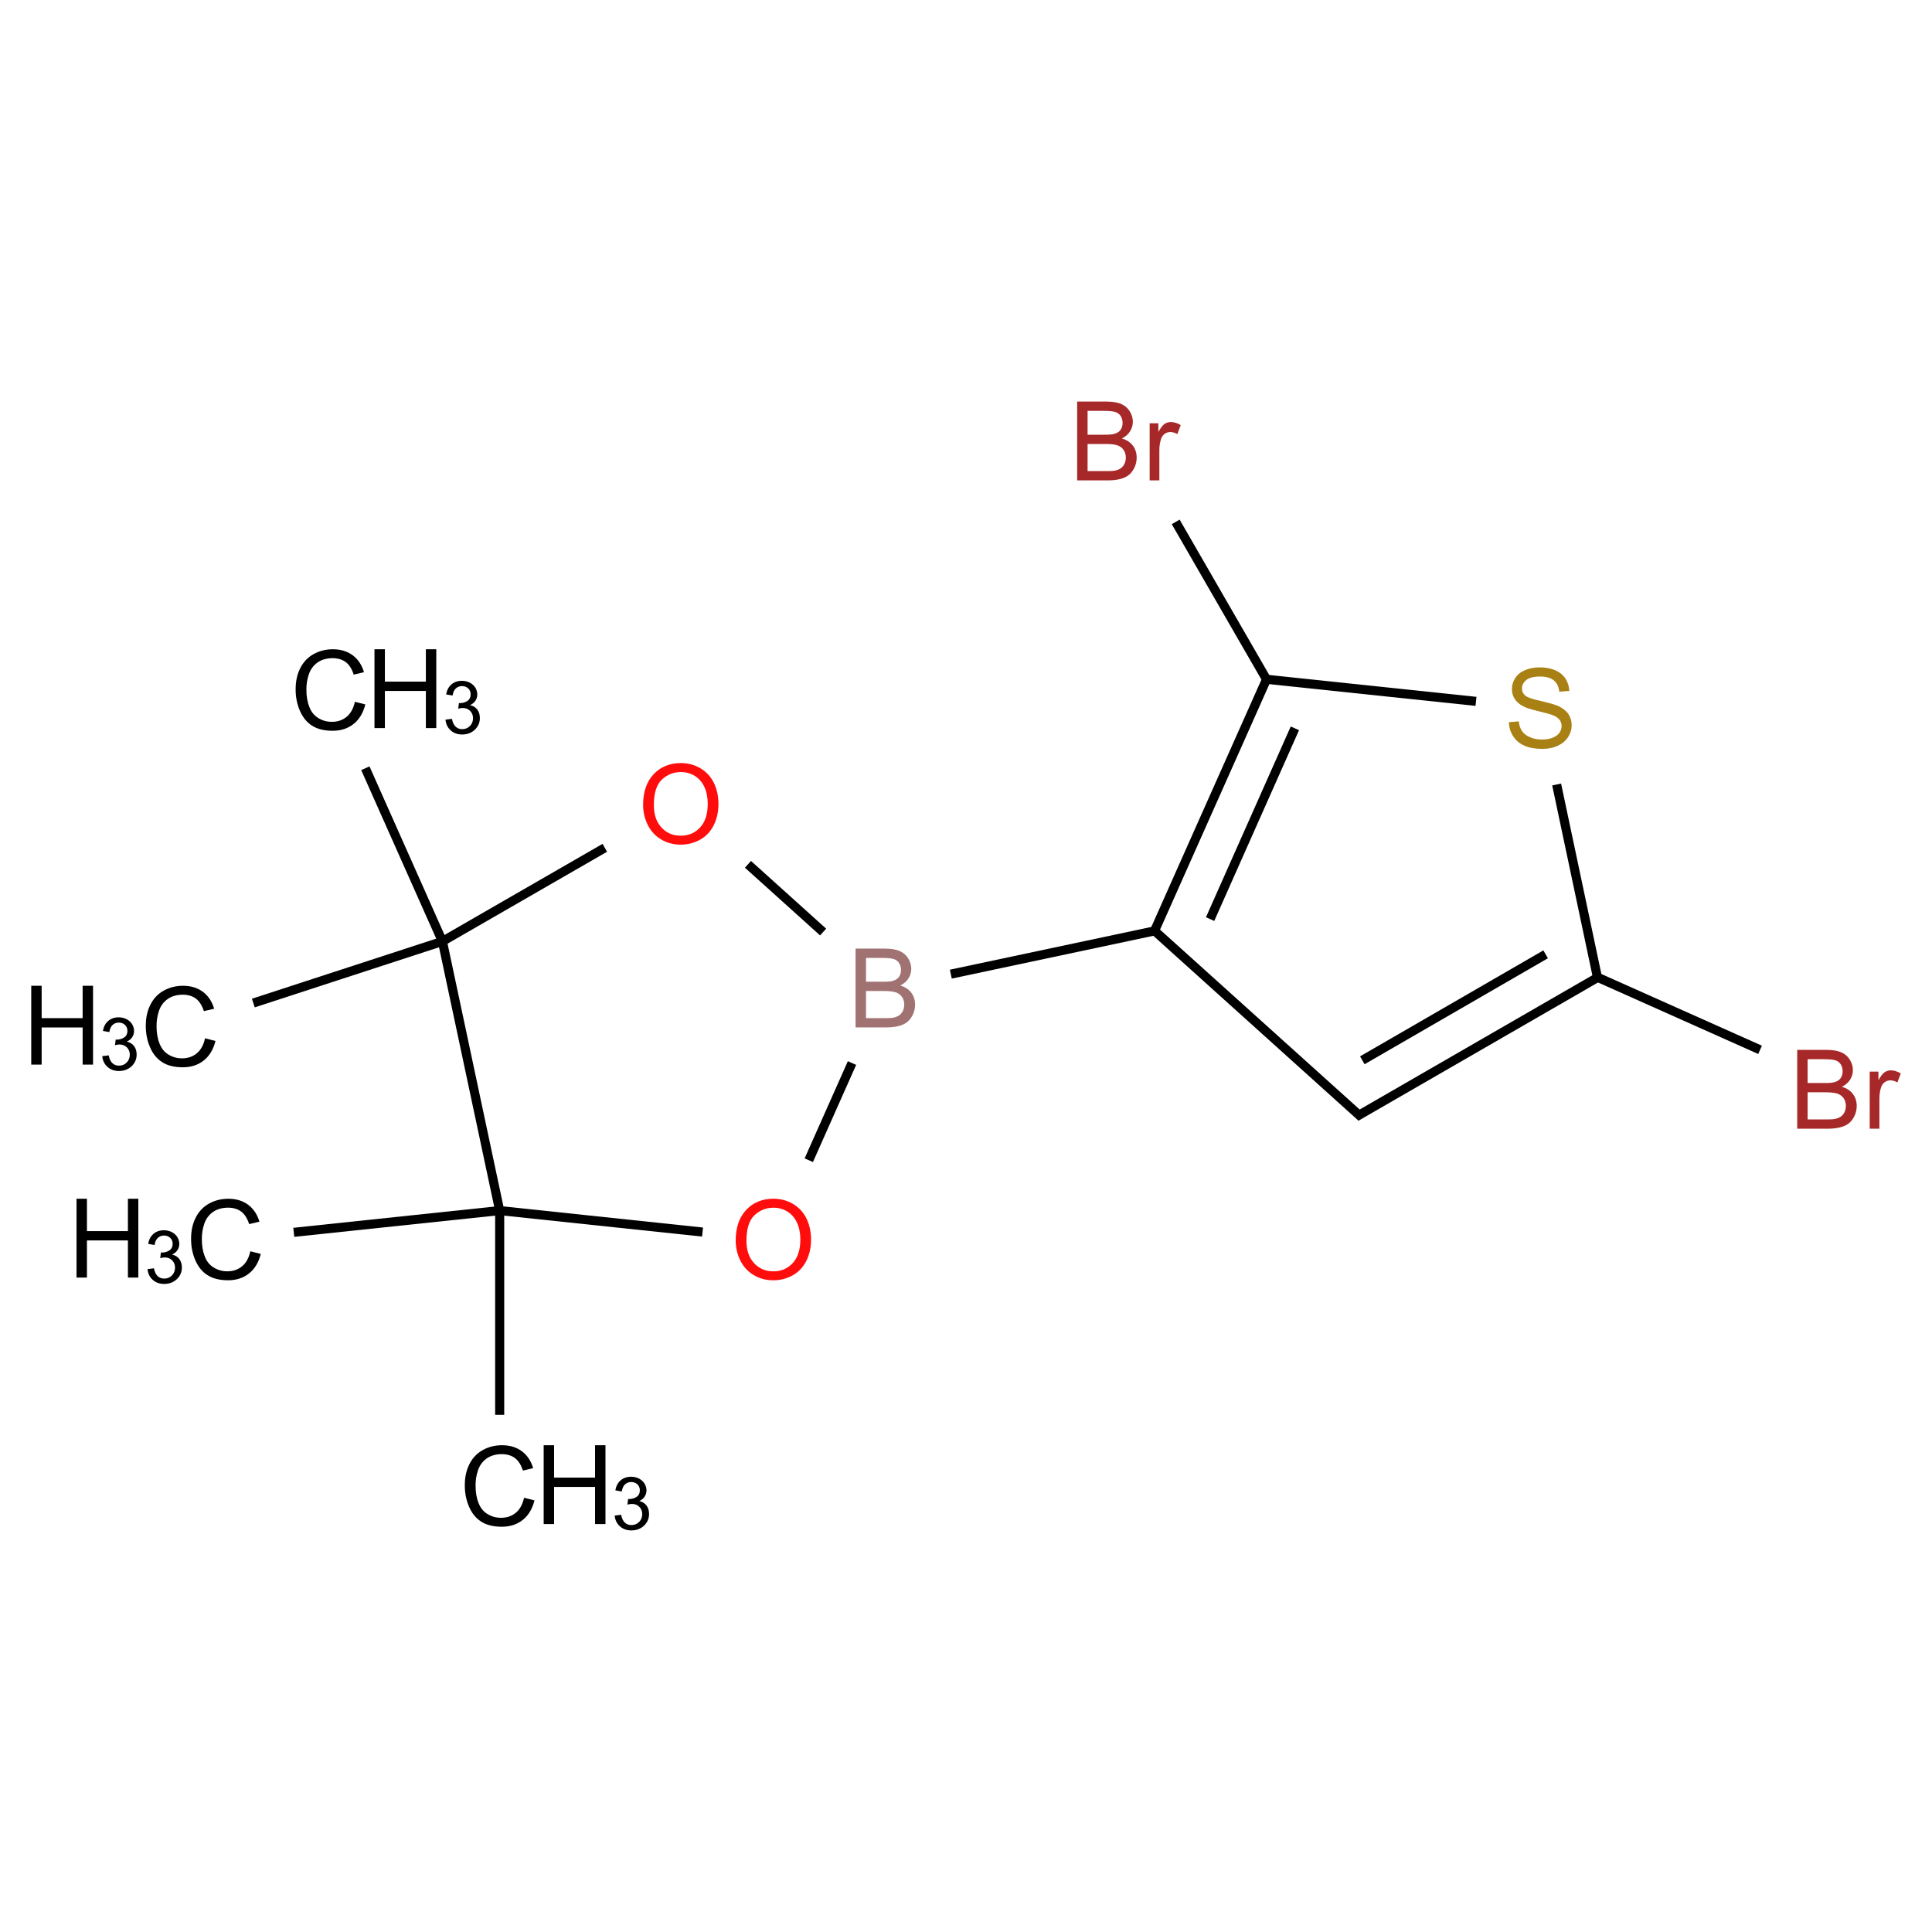 ﻿<svg xmlns="http://www.w3.org/2000/svg" xmlns:xlink="http://www.w3.org/1999/xlink" width="200pt" height="200pt" viewBox="0 0 200 200" version="1.1">
  <defs>
    <g>
      <symbol overflow="visible" id="glyph0-0">
        <path style="stroke:none;" d="M 1.426 0 L 1.426 -7.125 L 7.125 -7.125 L 7.125 0 Z M 1.602 -0.18 L 6.945 -0.18 L 6.945 -6.945 L 1.602 -6.945 Z M 1.602 -0.18 " />
      </symbol>
      <symbol overflow="visible" id="glyph0-1">
        <path style="stroke:none;" d="M 6.699 -2.859 L 7.781 -2.586 C 7.555 -1.695 7.145 -1.02 6.559 -0.559 C 5.965 -0.09 5.246 0.141 4.402 0.141 C 3.52 0.141 2.805 -0.035 2.254 -0.395 C 1.703 -0.75 1.285 -1.27 0.996 -1.953 C 0.707 -2.629 0.562 -3.359 0.566 -4.141 C 0.562 -4.988 0.727 -5.73 1.055 -6.363 C 1.379 -6.996 1.84 -7.477 2.441 -7.805 C 3.039 -8.133 3.699 -8.297 4.418 -8.297 C 5.234 -8.297 5.918 -8.086 6.477 -7.672 C 7.031 -7.254 7.422 -6.672 7.641 -5.922 L 6.578 -5.672 C 6.387 -6.266 6.113 -6.695 5.754 -6.969 C 5.395 -7.234 4.941 -7.371 4.398 -7.375 C 3.77 -7.371 3.246 -7.219 2.824 -6.922 C 2.402 -6.617 2.105 -6.215 1.934 -5.711 C 1.762 -5.203 1.676 -4.68 1.68 -4.145 C 1.676 -3.449 1.777 -2.844 1.984 -2.328 C 2.184 -1.805 2.496 -1.418 2.926 -1.168 C 3.348 -0.91 3.812 -0.785 4.312 -0.785 C 4.914 -0.785 5.426 -0.957 5.848 -1.309 C 6.266 -1.652 6.547 -2.172 6.699 -2.859 Z M 6.699 -2.859 " />
      </symbol>
      <symbol overflow="visible" id="glyph0-2">
        <path style="stroke:none;" d="M 0.914 0 L 0.914 -8.16 L 1.992 -8.16 L 1.992 -4.809 L 6.234 -4.809 L 6.234 -8.16 L 7.312 -8.16 L 7.312 0 L 6.234 0 L 6.234 -3.844 L 1.992 -3.844 L 1.992 0 Z M 0.914 0 " />
      </symbol>
      <symbol overflow="visible" id="glyph0-3">
        <path style="stroke:none;" d="M 0.551 -3.973 C 0.551 -5.324 0.914 -6.383 1.641 -7.152 C 2.367 -7.918 3.305 -8.301 4.457 -8.305 C 5.207 -8.301 5.887 -8.121 6.492 -7.762 C 7.098 -7.398 7.559 -6.898 7.875 -6.258 C 8.191 -5.613 8.348 -4.883 8.352 -4.066 C 8.348 -3.238 8.184 -2.496 7.852 -1.848 C 7.516 -1.191 7.043 -0.699 6.434 -0.363 C 5.82 -0.027 5.16 0.141 4.453 0.141 C 3.684 0.141 2.996 -0.043 2.391 -0.414 C 1.785 -0.785 1.324 -1.293 1.016 -1.934 C 0.703 -2.574 0.551 -3.254 0.551 -3.973 Z M 1.664 -3.957 C 1.664 -2.969 1.926 -2.195 2.457 -1.633 C 2.98 -1.066 3.645 -0.785 4.445 -0.785 C 5.254 -0.785 5.922 -1.07 6.453 -1.641 C 6.977 -2.211 7.242 -3.02 7.242 -4.074 C 7.242 -4.734 7.129 -5.316 6.902 -5.812 C 6.676 -6.305 6.348 -6.688 5.918 -6.965 C 5.484 -7.234 5 -7.371 4.465 -7.375 C 3.699 -7.371 3.039 -7.109 2.488 -6.586 C 1.938 -6.062 1.664 -5.184 1.664 -3.957 Z M 1.664 -3.957 " />
      </symbol>
      <symbol overflow="visible" id="glyph0-4">
        <path style="stroke:none;" d="M 0.836 0 L 0.836 -8.16 L 3.895 -8.16 C 4.516 -8.156 5.016 -8.074 5.395 -7.91 C 5.77 -7.746 6.066 -7.492 6.281 -7.148 C 6.492 -6.805 6.598 -6.445 6.602 -6.07 C 6.598 -5.719 6.504 -5.391 6.316 -5.086 C 6.125 -4.777 5.84 -4.527 5.461 -4.34 C 5.953 -4.195 6.332 -3.949 6.598 -3.602 C 6.863 -3.25 6.996 -2.836 6.996 -2.363 C 6.996 -1.98 6.914 -1.629 6.754 -1.301 C 6.59 -0.973 6.391 -0.719 6.156 -0.539 C 5.918 -0.359 5.621 -0.223 5.262 -0.137 C 4.902 -0.043 4.461 0 3.945 0 Z M 1.914 -4.73 L 3.68 -4.73 C 4.156 -4.727 4.496 -4.758 4.707 -4.824 C 4.98 -4.902 5.188 -5.039 5.328 -5.23 C 5.465 -5.418 5.535 -5.656 5.539 -5.945 C 5.535 -6.215 5.473 -6.453 5.344 -6.66 C 5.211 -6.863 5.023 -7.004 4.785 -7.082 C 4.543 -7.156 4.129 -7.195 3.547 -7.195 L 1.914 -7.195 Z M 1.914 -0.961 L 3.945 -0.961 C 4.289 -0.961 4.535 -0.973 4.68 -1 C 4.926 -1.043 5.133 -1.117 5.305 -1.223 C 5.469 -1.324 5.605 -1.477 5.715 -1.676 C 5.816 -1.875 5.871 -2.102 5.875 -2.363 C 5.871 -2.664 5.793 -2.93 5.641 -3.156 C 5.484 -3.379 5.27 -3.539 4.996 -3.633 C 4.719 -3.723 4.32 -3.766 3.801 -3.77 L 1.914 -3.77 Z M 1.914 -0.961 " />
      </symbol>
      <symbol overflow="visible" id="glyph0-5">
        <path style="stroke:none;" d="M 0.738 0 L 0.738 -5.91 L 1.641 -5.91 L 1.641 -5.016 C 1.871 -5.434 2.082 -5.707 2.277 -5.844 C 2.469 -5.973 2.684 -6.039 2.922 -6.043 C 3.258 -6.039 3.602 -5.934 3.953 -5.723 L 3.605 -4.793 C 3.355 -4.934 3.113 -5.004 2.871 -5.008 C 2.652 -5.004 2.453 -4.938 2.281 -4.809 C 2.102 -4.676 1.98 -4.492 1.91 -4.262 C 1.797 -3.902 1.738 -3.516 1.742 -3.094 L 1.742 0 Z M 0.738 0 " />
      </symbol>
      <symbol overflow="visible" id="glyph0-6">
        <path style="stroke:none;" d="M 0.512 -2.621 L 1.531 -2.711 C 1.574 -2.301 1.688 -1.965 1.867 -1.703 C 2.043 -1.441 2.316 -1.23 2.688 -1.07 C 3.059 -0.906 3.477 -0.824 3.941 -0.828 C 4.352 -0.824 4.715 -0.887 5.031 -1.012 C 5.344 -1.133 5.578 -1.301 5.734 -1.516 C 5.887 -1.727 5.965 -1.961 5.965 -2.215 C 5.965 -2.469 5.891 -2.691 5.742 -2.883 C 5.594 -3.074 5.348 -3.234 5.008 -3.367 C 4.785 -3.449 4.301 -3.582 3.555 -3.766 C 2.805 -3.941 2.281 -4.109 1.98 -4.273 C 1.59 -4.477 1.297 -4.73 1.109 -5.035 C 0.914 -5.332 0.82 -5.672 0.824 -6.051 C 0.82 -6.461 0.938 -6.844 1.172 -7.203 C 1.406 -7.559 1.746 -7.832 2.195 -8.02 C 2.645 -8.203 3.145 -8.297 3.695 -8.297 C 4.297 -8.297 4.828 -8.199 5.293 -8.004 C 5.754 -7.809 6.109 -7.52 6.359 -7.145 C 6.605 -6.762 6.742 -6.336 6.762 -5.859 L 5.727 -5.781 C 5.668 -6.293 5.48 -6.684 5.16 -6.949 C 4.836 -7.215 4.363 -7.348 3.738 -7.348 C 3.086 -7.348 2.609 -7.227 2.312 -6.988 C 2.012 -6.746 1.863 -6.457 1.863 -6.121 C 1.863 -5.828 1.969 -5.586 2.18 -5.398 C 2.387 -5.203 2.93 -5.012 3.809 -4.816 C 4.684 -4.617 5.285 -4.441 5.617 -4.297 C 6.09 -4.074 6.441 -3.797 6.668 -3.465 C 6.895 -3.125 7.008 -2.738 7.008 -2.305 C 7.008 -1.867 6.883 -1.457 6.633 -1.074 C 6.383 -0.688 6.023 -0.391 5.562 -0.18 C 5.094 0.035 4.57 0.141 3.988 0.141 C 3.25 0.141 2.633 0.035 2.133 -0.184 C 1.633 -0.395 1.242 -0.719 0.961 -1.156 C 0.676 -1.586 0.523 -2.074 0.512 -2.621 Z M 0.512 -2.621 " />
      </symbol>
      <symbol overflow="visible" id="glyph1-0">
        <path style="stroke:none;" d="M 0.949 0 L 0.949 -4.75 L 4.75 -4.75 L 4.75 0 Z M 1.07 -0.117 L 4.629 -0.117 L 4.629 -4.629 L 1.07 -4.629 Z M 1.07 -0.117 " />
      </symbol>
      <symbol overflow="visible" id="glyph1-1">
        <path style="stroke:none;" d="M 0.32 -1.438 L 0.988 -1.523 C 1.062 -1.145 1.191 -0.871 1.379 -0.707 C 1.559 -0.539 1.785 -0.457 2.051 -0.457 C 2.363 -0.457 2.629 -0.562 2.848 -0.781 C 3.062 -0.996 3.168 -1.266 3.172 -1.59 C 3.168 -1.895 3.07 -2.148 2.871 -2.348 C 2.668 -2.547 2.41 -2.648 2.105 -2.648 C 1.977 -2.648 1.82 -2.621 1.637 -2.574 L 1.711 -3.16 C 1.754 -3.152 1.789 -3.152 1.816 -3.152 C 2.102 -3.152 2.355 -3.227 2.586 -3.375 C 2.809 -3.523 2.922 -3.75 2.926 -4.062 C 2.922 -4.305 2.84 -4.508 2.676 -4.672 C 2.508 -4.828 2.293 -4.91 2.035 -4.914 C 1.773 -4.91 1.559 -4.828 1.387 -4.668 C 1.211 -4.5 1.102 -4.254 1.055 -3.934 L 0.387 -4.051 C 0.465 -4.496 0.648 -4.844 0.941 -5.09 C 1.227 -5.336 1.586 -5.461 2.023 -5.461 C 2.316 -5.461 2.59 -5.395 2.84 -5.27 C 3.086 -5.137 3.277 -4.965 3.414 -4.746 C 3.543 -4.527 3.609 -4.293 3.613 -4.047 C 3.609 -3.809 3.547 -3.594 3.422 -3.406 C 3.297 -3.211 3.109 -3.059 2.863 -2.945 C 3.184 -2.871 3.434 -2.719 3.613 -2.484 C 3.789 -2.25 3.879 -1.957 3.879 -1.605 C 3.879 -1.129 3.703 -0.727 3.359 -0.398 C 3.012 -0.07 2.574 0.094 2.047 0.098 C 1.566 0.094 1.172 -0.047 0.859 -0.328 C 0.543 -0.613 0.363 -0.98 0.32 -1.438 Z M 0.32 -1.438 " />
      </symbol>
    </g>
  </defs>
  <g id="surface207221">
    <path style="fill:none;stroke-width:0.033;stroke-linecap:butt;stroke-linejoin:miter;stroke:rgb(0%,0%,0%);stroke-opacity:1;stroke-miterlimit:10;" d="M 0.671 1.189 L 0.951 1.818 " transform="matrix(28.494,0,0,28.494,18.702,45.65)" />
    <path style="fill:none;stroke-width:0.033;stroke-linecap:butt;stroke-linejoin:miter;stroke:rgb(0%,0%,0%);stroke-opacity:1;stroke-miterlimit:10;" d="M 0.951 1.818 L 0.264 2.042 " transform="matrix(28.494,0,0,28.494,18.702,45.65)" />
    <path style="fill:none;stroke-width:0.033;stroke-linecap:butt;stroke-linejoin:miter;stroke:rgb(0%,0%,0%);stroke-opacity:1;stroke-miterlimit:10;" d="M 0.951 1.818 L 1.541 1.478 " transform="matrix(28.494,0,0,28.494,18.702,45.65)" />
    <path style="fill:none;stroke-width:0.033;stroke-linecap:butt;stroke-linejoin:miter;stroke:rgb(0%,0%,0%);stroke-opacity:1;stroke-miterlimit:10;" d="M 2.061 1.538 L 2.334 1.784 " transform="matrix(28.494,0,0,28.494,18.702,45.65)" />
    <path style="fill:none;stroke-width:0.033;stroke-linecap:butt;stroke-linejoin:miter;stroke:rgb(0%,0%,0%);stroke-opacity:1;stroke-miterlimit:10;" d="M 2.439 2.26 L 2.282 2.613 " transform="matrix(28.494,0,0,28.494,18.702,45.65)" />
    <path style="fill:none;stroke-width:0.033;stroke-linecap:butt;stroke-linejoin:miter;stroke:rgb(0%,0%,0%);stroke-opacity:1;stroke-miterlimit:10;" d="M 1.896 2.874 L 1.159 2.796 " transform="matrix(28.494,0,0,28.494,18.702,45.65)" />
    <path style="fill:none;stroke-width:0.033;stroke-linecap:butt;stroke-linejoin:miter;stroke:rgb(0%,0%,0%);stroke-opacity:1;stroke-miterlimit:10;" d="M 1.159 2.796 L 0.951 1.818 " transform="matrix(28.494,0,0,28.494,18.702,45.65)" />
    <path style="fill:none;stroke-width:0.033;stroke-linecap:butt;stroke-linejoin:miter;stroke:rgb(0%,0%,0%);stroke-opacity:1;stroke-miterlimit:10;" d="M 1.159 2.796 L 1.159 3.538 " transform="matrix(28.494,0,0,28.494,18.702,45.65)" />
    <path style="fill:none;stroke-width:0.033;stroke-linecap:butt;stroke-linejoin:miter;stroke:rgb(0%,0%,0%);stroke-opacity:1;stroke-miterlimit:10;" d="M 1.159 2.796 L 0.411 2.875 " transform="matrix(28.494,0,0,28.494,18.702,45.65)" />
    <path style="fill:none;stroke-width:0.033;stroke-linecap:butt;stroke-linejoin:miter;stroke:rgb(0%,0%,0%);stroke-opacity:1;stroke-miterlimit:10;" d="M 2.798 1.937 L 3.547 1.778 " transform="matrix(28.494,0,0,28.494,18.702,45.65)" />
    <path style="fill:none;stroke-width:0.033;stroke-linecap:butt;stroke-linejoin:miter;stroke:rgb(0%,0%,0%);stroke-opacity:1;stroke-miterlimit:10;" d="M 3.538 1.78 L 3.945 0.866 " transform="matrix(28.494,0,0,28.494,18.702,45.65)" />
    <path style="fill:none;stroke-width:0.033;stroke-linecap:butt;stroke-linejoin:miter;stroke:rgb(0%,0%,0%);stroke-opacity:1;stroke-miterlimit:10;" d="M 3.74 1.737 L 4.048 1.044 " transform="matrix(28.494,0,0,28.494,18.702,45.65)" />
    <path style="fill:none;stroke-width:0.033;stroke-linecap:butt;stroke-linejoin:miter;stroke:rgb(0%,0%,0%);stroke-opacity:1;stroke-miterlimit:10;" d="M 3.949 0.873 L 3.615 0.294 " transform="matrix(28.494,0,0,28.494,18.702,45.65)" />
    <path style="fill:none;stroke-width:0.033;stroke-linecap:butt;stroke-linejoin:miter;stroke:rgb(0%,0%,0%);stroke-opacity:1;stroke-miterlimit:10;" d="M 3.937 0.865 L 4.706 0.946 " transform="matrix(28.494,0,0,28.494,18.702,45.65)" />
    <path style="fill:none;stroke-width:0.033;stroke-linecap:butt;stroke-linejoin:miter;stroke:rgb(0%,0%,0%);stroke-opacity:1;stroke-miterlimit:10;" d="M 4.999 1.248 L 5.149 1.957 " transform="matrix(28.494,0,0,28.494,18.702,45.65)" />
    <path style="fill:none;stroke-width:0.033;stroke-linecap:butt;stroke-linejoin:miter;stroke:rgb(0%,0%,0%);stroke-opacity:1;stroke-miterlimit:10;" d="M 5.14 1.945 L 5.738 2.212 " transform="matrix(28.494,0,0,28.494,18.702,45.65)" />
    <path style="fill:none;stroke-width:0.033;stroke-linecap:butt;stroke-linejoin:miter;stroke:rgb(0%,0%,0%);stroke-opacity:1;stroke-miterlimit:10;" d="M 5.148 1.949 L 4.271 2.455 " transform="matrix(28.494,0,0,28.494,18.702,45.65)" />
    <path style="fill:none;stroke-width:0.033;stroke-linecap:butt;stroke-linejoin:miter;stroke:rgb(0%,0%,0%);stroke-opacity:1;stroke-miterlimit:10;" d="M 4.959 1.865 L 4.293 2.25 " transform="matrix(28.494,0,0,28.494,18.702,45.65)" />
    <path style="fill:none;stroke-width:0.033;stroke-linecap:butt;stroke-linejoin:miter;stroke:rgb(0%,0%,0%);stroke-opacity:1;stroke-miterlimit:10;" d="M 4.29 2.457 L 3.532 1.774 " transform="matrix(28.494,0,0,28.494,18.702,45.65)" />
    <g style="fill:rgb(0%,0%,0%);fill-opacity:1;">
      <use xlink:href="#glyph0-1" x="30.039" y="75.508" />
    </g>
    <g style="fill:rgb(0%,0%,0%);fill-opacity:1;">
      <use xlink:href="#glyph0-2" x="37.852" y="75.371" />
    </g>
    <g style="fill:rgb(0%,0%,0%);fill-opacity:1;">
      <use xlink:href="#glyph1-1" x="45.797" y="75.938" />
    </g>
    <g style="fill:rgb(0%,0%,0%);fill-opacity:1;">
      <use xlink:href="#glyph0-1" x="14.527" y="110.344" />
    </g>
    <g style="fill:rgb(0%,0%,0%);fill-opacity:1;">
      <use xlink:href="#glyph0-2" x="2.32" y="110.207" />
    </g>
    <g style="fill:rgb(0%,0%,0%);fill-opacity:1;">
      <use xlink:href="#glyph1-1" x="10.266" y="110.773" />
    </g>
    <g style="fill:rgb(100%,5.1%,5.1%);fill-opacity:1;">
      <use xlink:href="#glyph0-3" x="66.023" y="87.297" />
    </g>
    <g style="fill:rgb(62.758%,44.558%,44.558%);fill-opacity:1;">
      <use xlink:href="#glyph0-4" x="87.734" y="106.359" />
    </g>
    <g style="fill:rgb(100%,5.1%,5.1%);fill-opacity:1;">
      <use xlink:href="#glyph0-3" x="75.609" y="132.395" />
    </g>
    <g style="fill:rgb(0%,0%,0%);fill-opacity:1;">
      <use xlink:href="#glyph0-1" x="47.551" y="157.906" />
    </g>
    <g style="fill:rgb(0%,0%,0%);fill-opacity:1;">
      <use xlink:href="#glyph0-2" x="55.367" y="157.77" />
    </g>
    <g style="fill:rgb(0%,0%,0%);fill-opacity:1;">
      <use xlink:href="#glyph1-1" x="63.312" y="158.332" />
    </g>
    <g style="fill:rgb(0%,0%,0%);fill-opacity:1;">
      <use xlink:href="#glyph0-1" x="19.215" y="132.391" />
    </g>
    <g style="fill:rgb(0%,0%,0%);fill-opacity:1;">
      <use xlink:href="#glyph0-2" x="7.008" y="132.254" />
    </g>
    <g style="fill:rgb(0%,0%,0%);fill-opacity:1;">
      <use xlink:href="#glyph1-1" x="14.949" y="132.816" />
    </g>
    <g style="fill:rgb(65%,16%,16%);fill-opacity:1;">
      <use xlink:href="#glyph0-4" x="110.672" y="49.73" />
      <use xlink:href="#glyph0-5" x="118.274" y="49.73" />
    </g>
    <g style="fill:rgb(65.678%,50.224%,7.727%);fill-opacity:1;">
      <use xlink:href="#glyph0-6" x="155.691" y="77.383" />
    </g>
    <g style="fill:rgb(65%,16%,16%);fill-opacity:1;">
      <use xlink:href="#glyph0-4" x="185.211" y="116.844" />
      <use xlink:href="#glyph0-5" x="192.813" y="116.844" />
    </g>
  </g>
</svg>